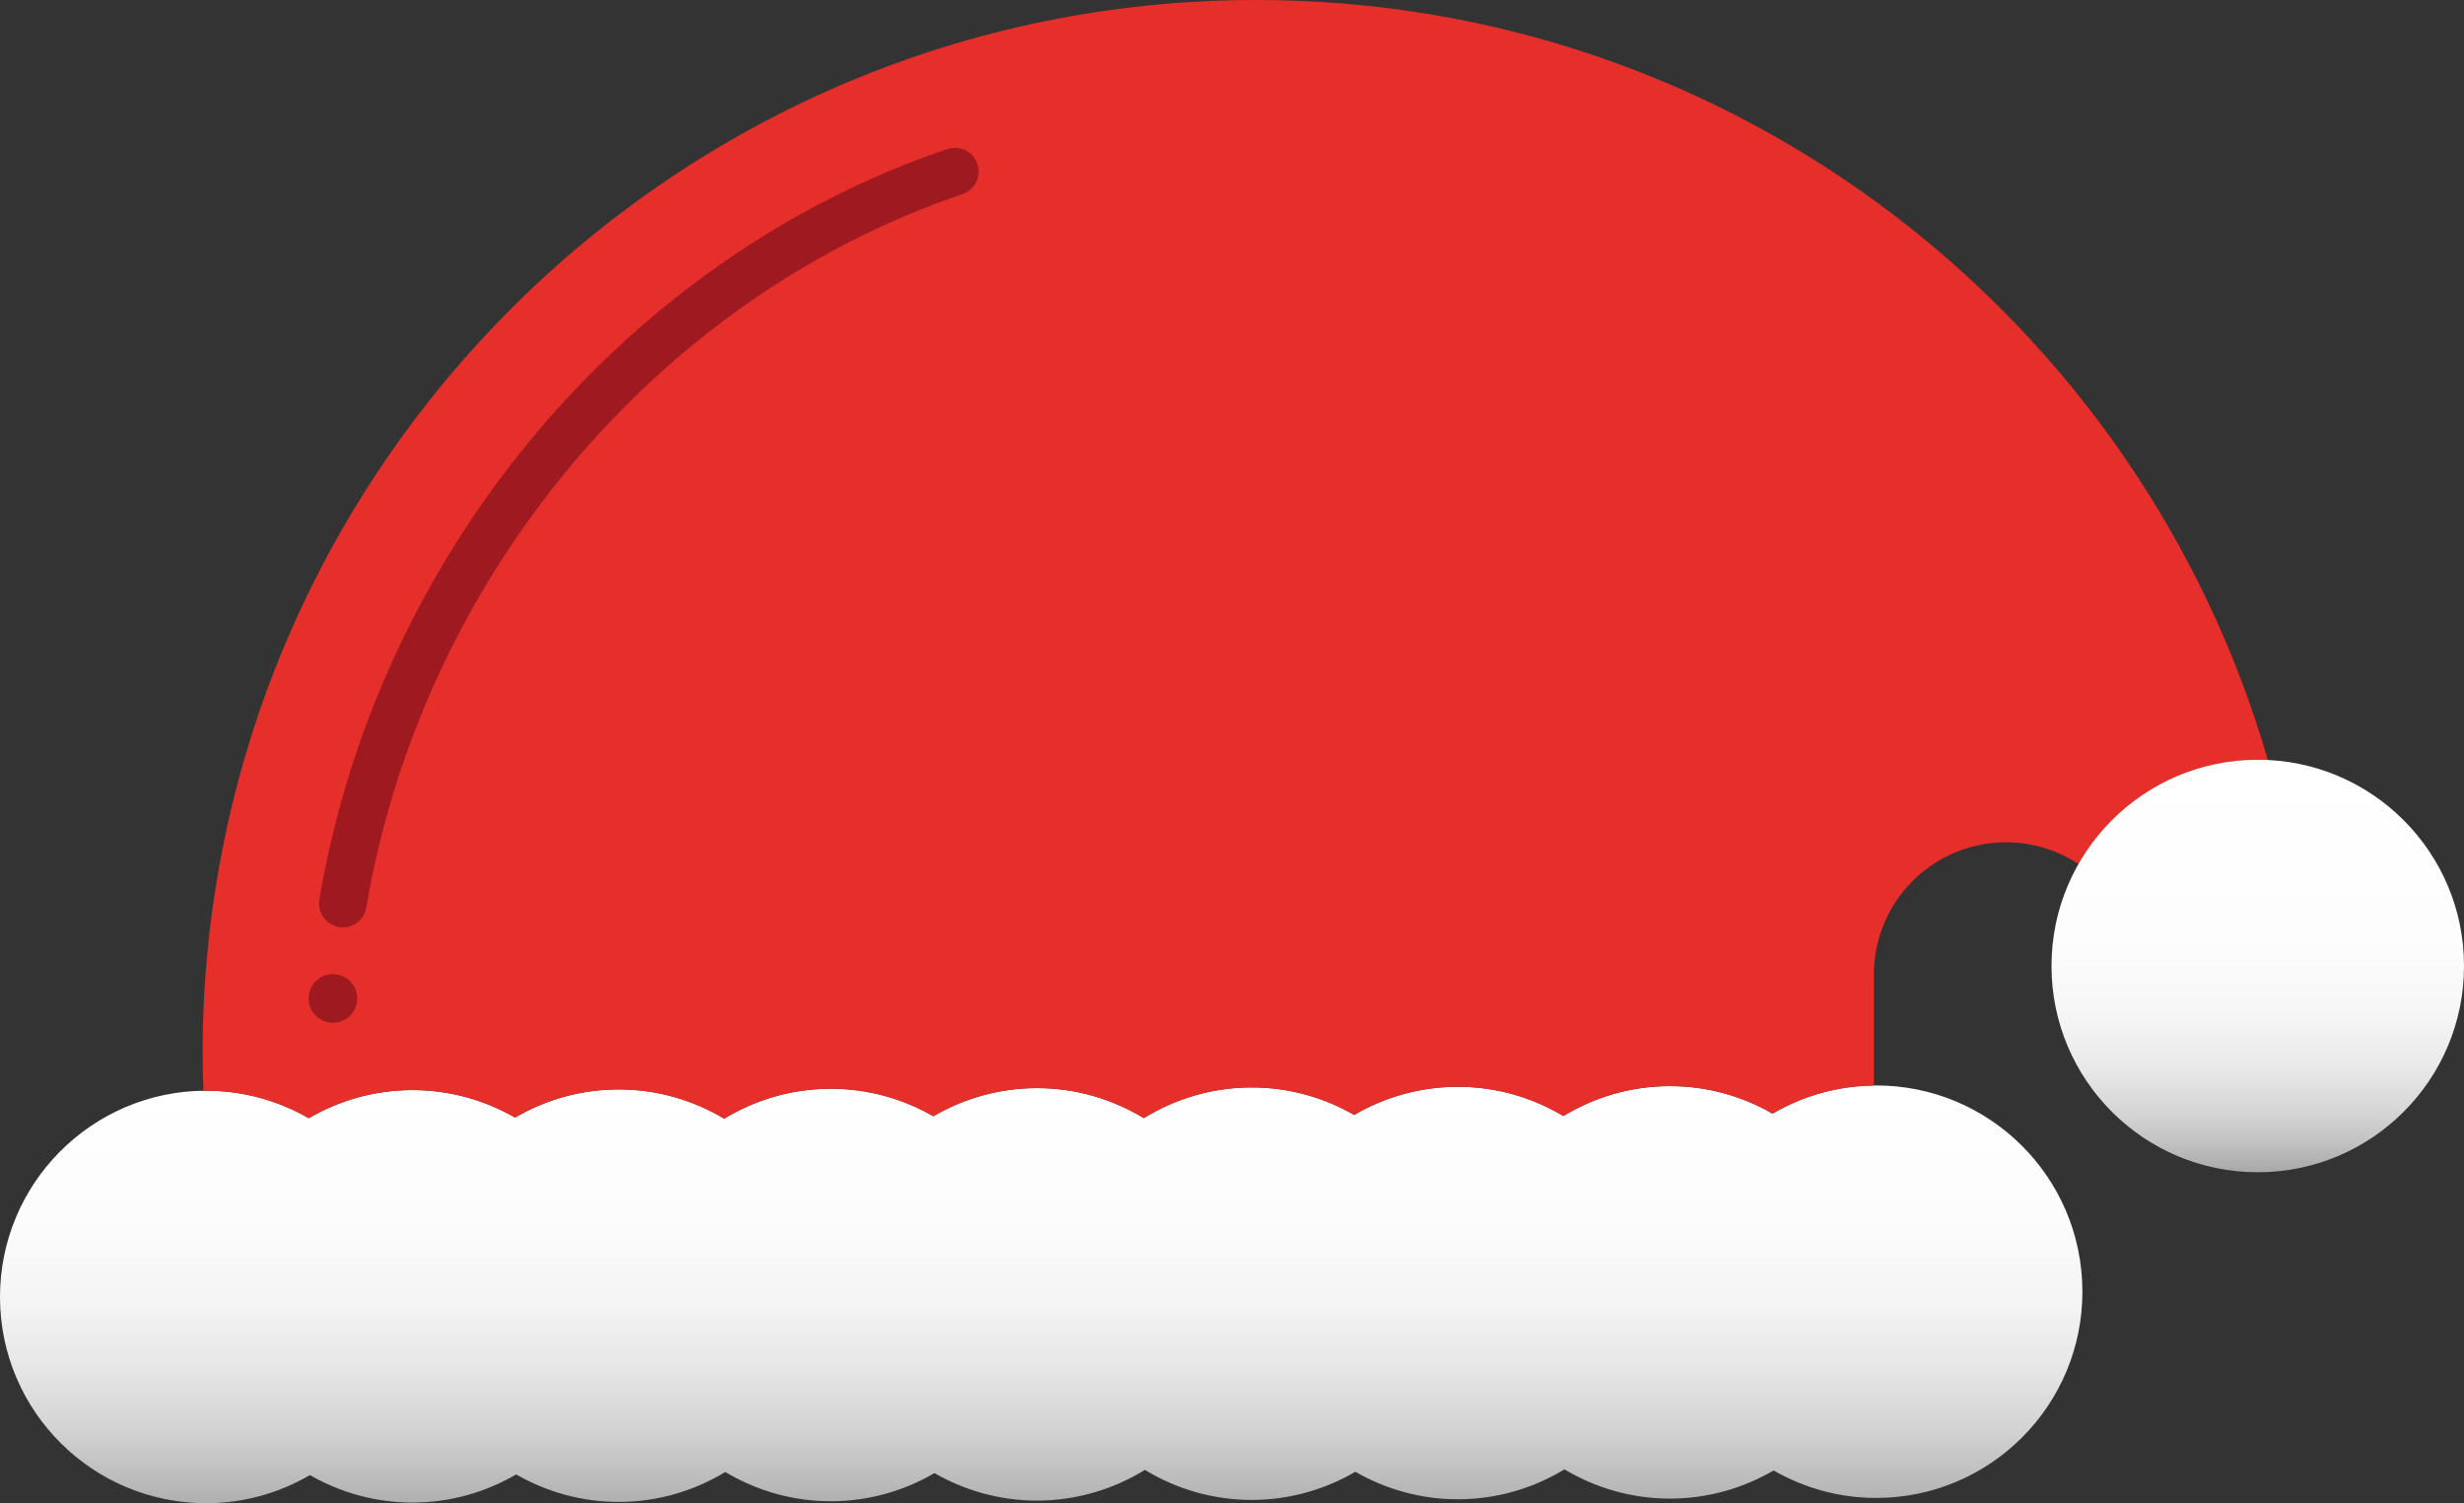 <?xml version="1.0" encoding="utf-8"?>
<!-- Generator: Adobe Illustrator 21.0.0, SVG Export Plug-In . SVG Version: 6.00 Build 0)  -->
<svg version="1.1" id="XMLID_1_" xmlns="http://www.w3.org/2000/svg" xmlns:xlink="http://www.w3.org/1999/xlink" x="0px" y="0px"
	 viewBox="0 0 99.034 60.419" enable-background="new 0 0 99.034 60.419" xml:space="preserve">
<rect x="0" y="0" width="99.034" height="60.419" fill="#333333" stroke="none"/>
<g id="accessories13-thumb">
	<linearGradient id="accessories-base_6_" gradientUnits="userSpaceOnUse" x1="41.85" y1="43.628" x2="41.85" y2="60.419">
		<stop  offset="0" style="stop-color:#FFFFFF"/>
		<stop  offset="0.323" style="stop-color:#FCFCFC"/>
		<stop  offset="0.521" style="stop-color:#F4F4F4"/>
		<stop  offset="0.687" style="stop-color:#E5E5E5"/>
		<stop  offset="0.834" style="stop-color:#D1D1D1"/>
		<stop  offset="0.967" style="stop-color:#B7B7B7"/>
		<stop  offset="1" style="stop-color:#AFAFAF"/>
	</linearGradient>
	<path id="accessories-base_64_" fill="url(#accessories-base_6_)" d="M75.384,43.628c-1.512,0.005-2.923,0.42-4.141,1.131
		c-1.222-0.703-2.637-1.11-4.148-1.105c-1.561,0.005-3.014,0.449-4.258,1.202
		c-1.249-0.746-2.705-1.181-4.266-1.175c-1.512,0.005-2.923,0.42-4.141,1.131
		c-1.223-0.703-2.637-1.11-4.148-1.105c-1.582,0.005-3.054,0.461-4.31,1.234
		c-1.26-0.765-2.735-1.212-4.317-1.207c-1.512,0.005-2.923,0.42-4.141,1.131
		c-1.222-0.703-2.637-1.11-4.148-1.105c-1.561,0.005-3.014,0.449-4.258,1.202
		c-1.249-0.746-2.705-1.181-4.265-1.175c-1.512,0.005-2.923,0.42-4.141,1.131
		c-1.222-0.703-2.637-1.11-4.148-1.105c-1.512,0.005-2.923,0.42-4.141,1.131
		c-1.222-0.703-2.637-1.11-4.148-1.105C3.685,43.855-0.014,47.578,0,52.156c0.015,4.578,3.738,8.278,8.316,8.263
		c1.512-0.005,2.923-0.42,4.141-1.131c1.222,0.703,2.637,1.11,4.148,1.105c1.512-0.005,2.923-0.42,4.141-1.131
		c1.222,0.703,2.637,1.11,4.148,1.105c1.561-0.005,3.014-0.449,4.258-1.202c1.249,0.746,2.705,1.181,4.265,1.175
		c1.512-0.005,2.923-0.42,4.141-1.131c1.222,0.703,2.637,1.11,4.148,1.105c1.582-0.005,3.054-0.461,4.31-1.234
		c1.26,0.765,2.735,1.212,4.317,1.207c1.512-0.005,2.923-0.42,4.141-1.131c1.223,0.703,2.637,1.11,4.148,1.105
		c1.561-0.005,3.014-0.449,4.258-1.202c1.249,0.746,2.705,1.181,4.265,1.175c1.512-0.005,2.923-0.42,4.141-1.131
		c1.222,0.703,2.637,1.11,4.148,1.105c4.578-0.015,8.278-3.738,8.263-8.316S79.963,43.614,75.384,43.628z"/>
	<path id="accessories-base_65_" fill="#E62E2A" d="M84.112,33.87c0.015-0.02,0.029-0.04,0.045-0.06
		c0.42-0.55,0.904-1.046,1.445-1.476c0.028-0.022,0.058-0.043,0.086-0.065c0.235-0.181,0.48-0.35,0.734-0.505
		c0.052-0.032,0.104-0.065,0.158-0.096c0.572-0.333,1.185-0.601,1.833-0.79c0.082-0.024,0.166-0.043,0.249-0.065
		c0.246-0.064,0.495-0.116,0.75-0.157c0.095-0.015,0.189-0.032,0.285-0.044c0.336-0.043,0.675-0.072,1.022-0.073
		h0l0,0l0,0c0.147-0.001,0.29,0.013,0.435,0.021C86.047,12.91,69.786,0,50.492,0
		C27.104,0,8.143,18.96,8.143,42.349c0,0.502,0.015,1,0.035,1.496c0.029-0,0.056-0.004,0.085-0.005
		c1.512-0.005,2.926,0.402,4.148,1.105c1.218-0.711,2.63-1.126,4.141-1.131c1.512-0.005,2.926,0.402,4.148,1.105
		c1.218-0.711,2.63-1.126,4.141-1.131c1.561-0.005,3.016,0.43,4.265,1.175c1.244-0.754,2.697-1.198,4.258-1.202
		c1.512-0.005,2.926,0.402,4.148,1.105c1.218-0.711,2.63-1.126,4.141-1.131c1.582-0.005,3.057,0.442,4.317,1.207
		c1.255-0.773,2.728-1.229,4.31-1.234c1.512-0.005,2.926,0.402,4.148,1.105c1.218-0.711,2.629-1.126,4.141-1.131
		c1.561-0.005,3.017,0.43,4.266,1.175c1.244-0.754,2.697-1.198,4.258-1.202c1.512-0.005,2.926,0.402,4.148,1.105
		c1.2-0.7,2.589-1.11,4.076-1.127v-4.467c0-2.932,2.377-5.31,5.31-5.31c1.078,0,2.079,0.323,2.916,0.875
		C83.716,34.431,83.906,34.145,84.112,33.87z"/>
	<circle id="accessories-base_66_" fill="#9E1920" cx="13.381" cy="40.132" r="0.976"/>
	<path id="accessories-base_67_" fill="#9E1920" d="M38.686,7.801C26.37,11.981,16.965,23.237,14.722,36.476
		c-0.079,0.466-0.484,0.796-0.942,0.796c-0.053,0-0.106-0.004-0.161-0.013c-0.521-0.088-0.871-0.582-0.783-1.102
		c2.358-13.922,12.264-25.763,25.235-30.166c0.501-0.168,1.043,0.099,1.213,0.598
		C39.453,7.088,39.186,7.631,38.686,7.801z"/>
	<linearGradient id="accessories-base_7_" gradientUnits="userSpaceOnUse" x1="90.745" y1="30.537" x2="90.745" y2="47.117">
		<stop  offset="0" style="stop-color:#FFFFFF"/>
		<stop  offset="0.441" style="stop-color:#FDFDFD"/>
		<stop  offset="0.612" style="stop-color:#F6F6F6"/>
		<stop  offset="0.736" style="stop-color:#EAEAEA"/>
		<stop  offset="0.838" style="stop-color:#D9D9D9"/>
		<stop  offset="0.924" style="stop-color:#C3C3C3"/>
		<stop  offset="1" style="stop-color:#A8A8A8"/>
	</linearGradient>
	<circle id="accessories-base_68_" fill="url(#accessories-base_7_)" cx="90.745" cy="38.827" r="8.29"/>
</g>
</svg>
